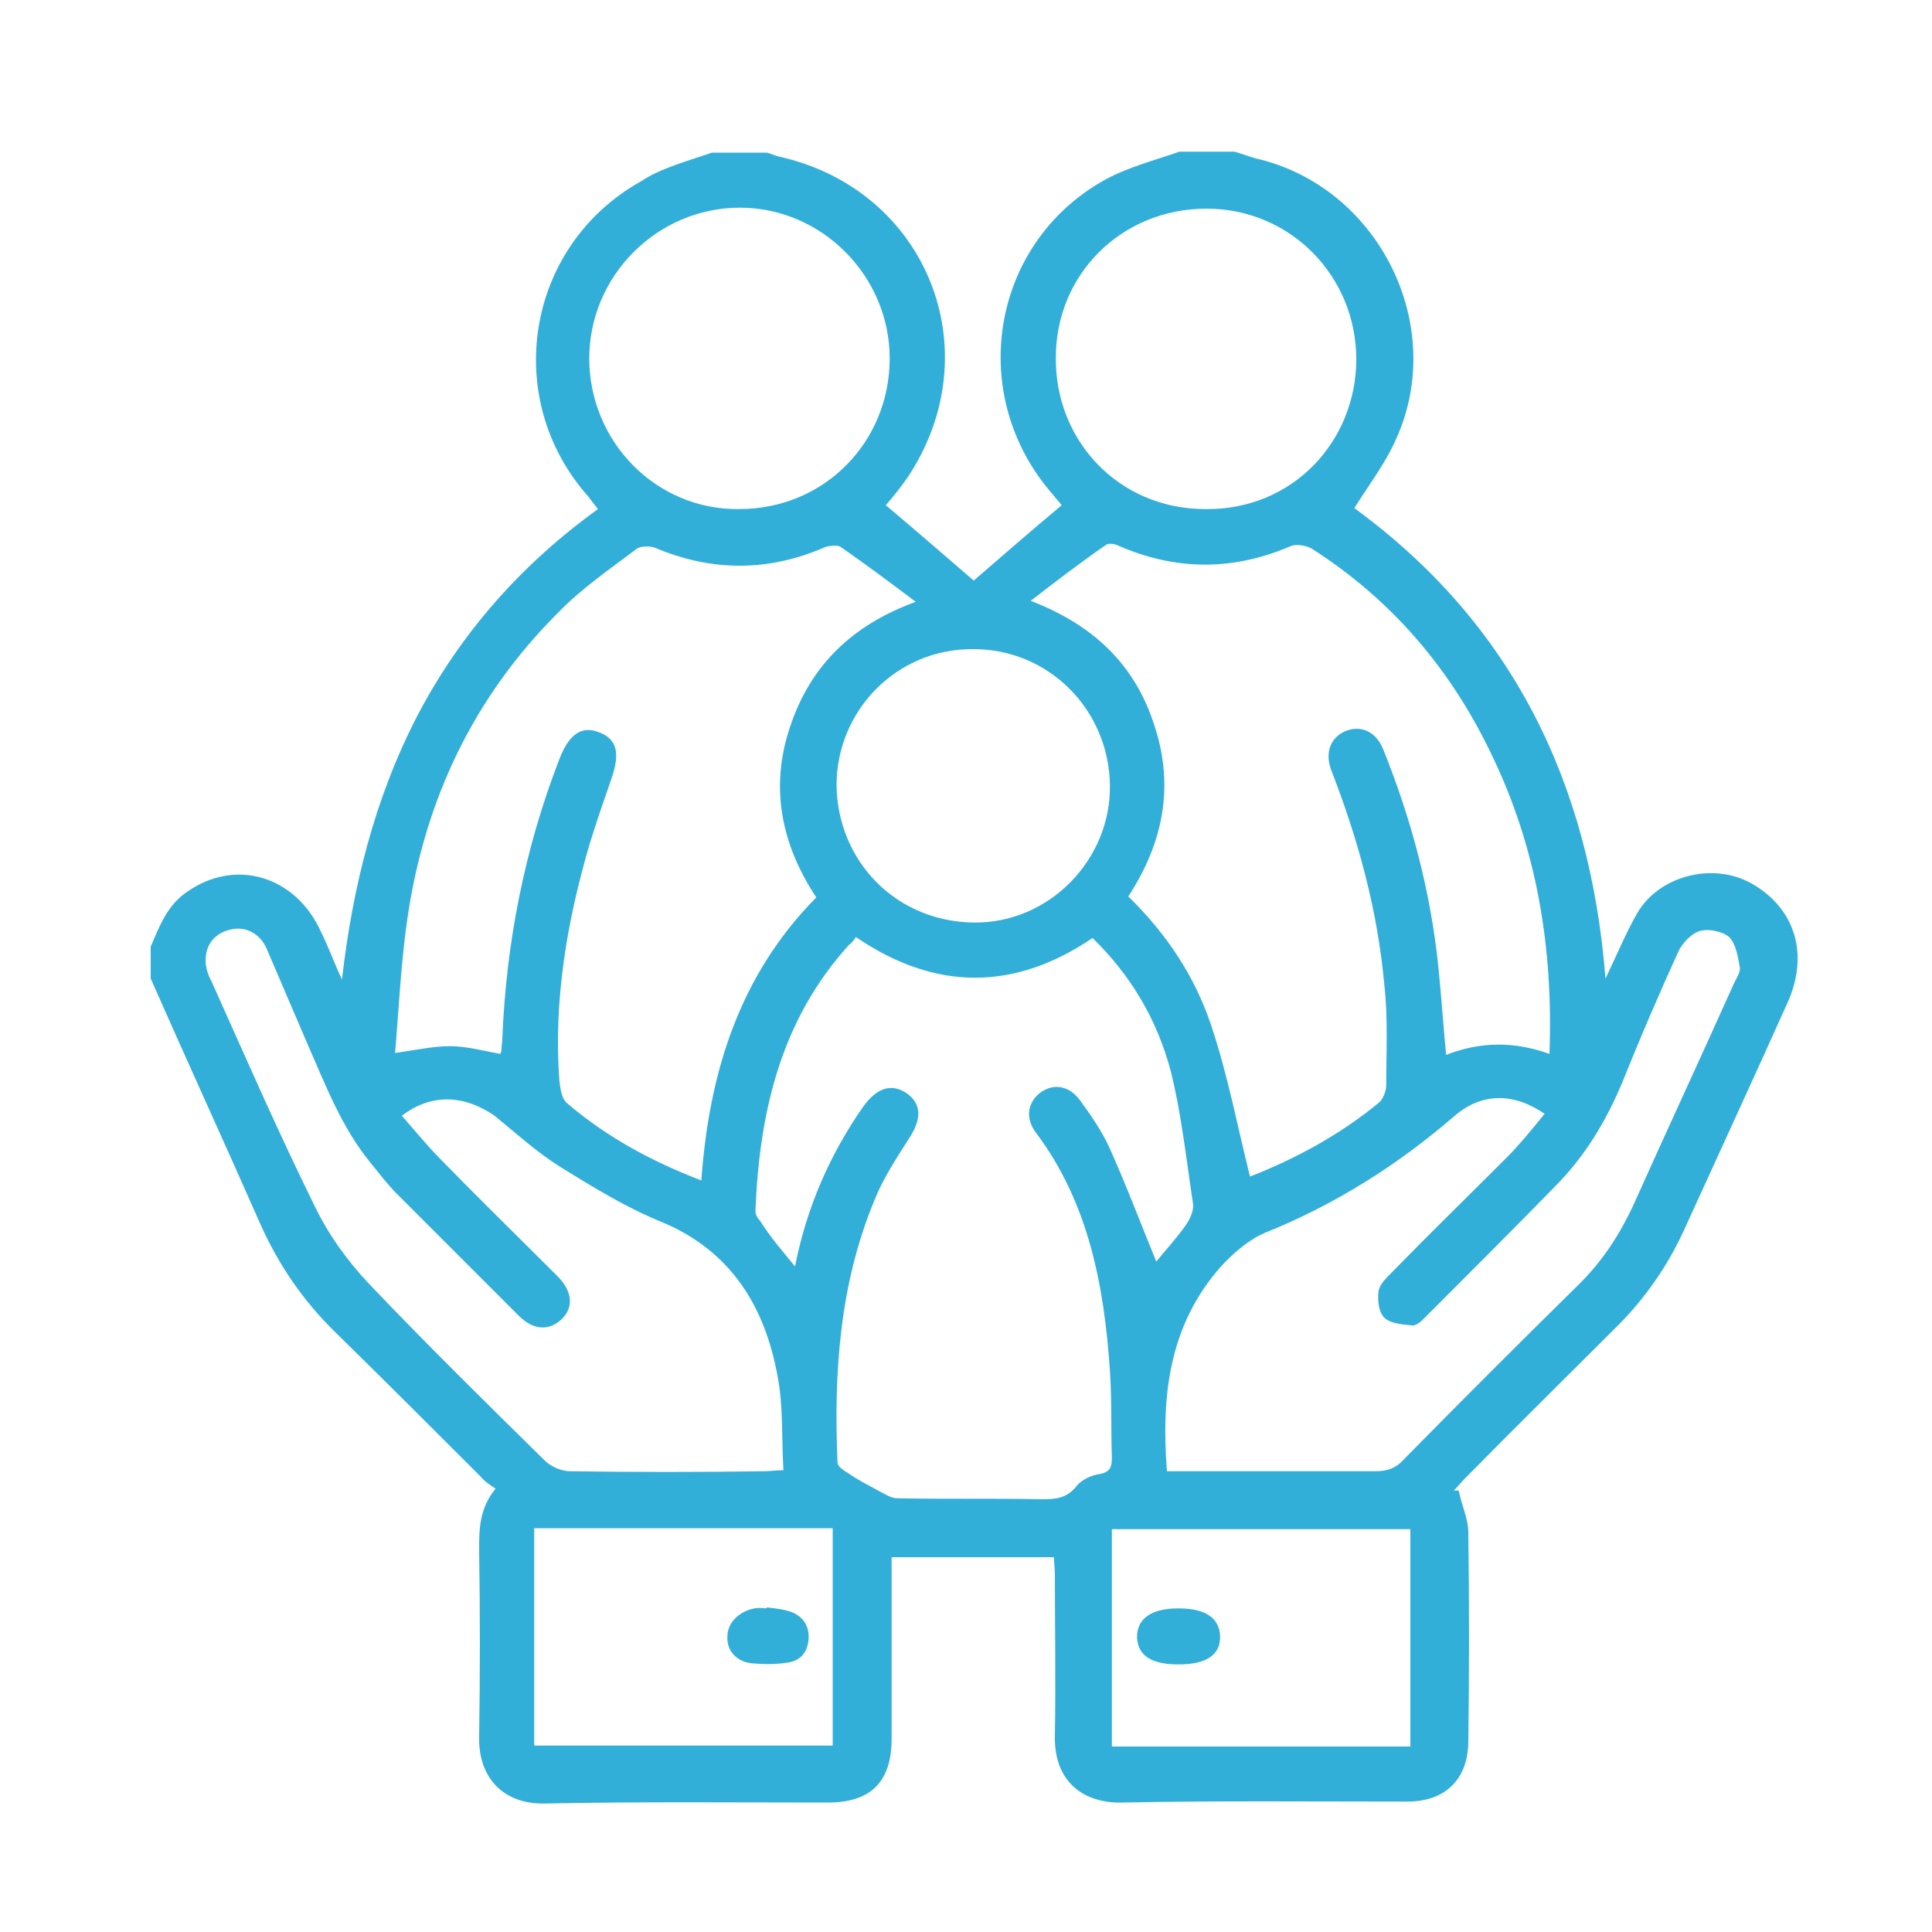 <?xml version="1.0" encoding="utf-8"?>
<!-- Generator: Adobe Illustrator 19.0.0, SVG Export Plug-In . SVG Version: 6.00 Build 0)  -->
<svg version="1.1" id="Camada_1" xmlns="http://www.w3.org/2000/svg" xmlns:xlink="http://www.w3.org/1999/xlink" x="0px" y="0px"
	 viewBox="0 0 200 200" style="enable-background:new 0 0 200 200;" xml:space="preserve">
<style type="text/css">
	.st0{fill:#32AFD9;}
</style>
<g id="XMLID_2_">
	<path id="XMLID_95_" class="st0" d="M73.7,15.8c1.9,0,3.8,0,5.7,0c0.4,0.1,0.8,0.3,1.2,0.4c15.4,3.4,22.1,20.2,13.3,33.3
		c-0.7,1-1.5,2-2.2,2.8c3.2,2.7,6.2,5.3,9.1,7.8c3-2.6,6-5.2,9.1-7.8c-0.3-0.4-0.6-0.7-0.9-1.1c-9-10.2-6.5-26,5.4-32.6
		c2.4-1.3,5.1-2,7.7-2.9c1.9,0,3.8,0,5.7,0c0.7,0.2,1.5,0.5,2.2,0.7c12.7,2.9,19.9,17.3,14.5,29.1c-1.1,2.5-2.8,4.7-4.3,7.1
		c16.3,11.9,24.4,28.4,26,48.7c1.2-2.5,2.1-4.7,3.3-6.8c2.3-3.9,7.9-5.3,11.9-3c4.5,2.6,5.9,7.4,3.6,12.4
		c-3.5,7.8-7.1,15.6-10.7,23.5c-1.7,3.7-4,7-6.9,9.9c-5.2,5.2-10.5,10.4-15.7,15.7c-0.4,0.4-0.8,0.9-1.2,1.3c0.2,0,0.3,0,0.5,0
		c0.3,1.5,1,2.9,1,4.4c0.1,7.2,0.1,14.3,0,21.5c0,4-2.4,6.3-6.3,6.3c-9.8,0-19.7-0.1-29.5,0.1c-4.2,0.1-7.1-2.3-7-6.9
		c0.1-5.6,0-11.2,0-16.8c0-0.6-0.1-1.2-0.1-1.7c-5.7,0-11.2,0-16.8,0c0,0.8,0,1.4,0,2c0,5.6,0,11.2,0,16.8c0,4.5-2.2,6.6-6.6,6.6
		c-9.8,0-19.6-0.1-29.3,0.1c-4.3,0.1-6.9-2.7-6.8-6.9c0.1-6.4,0.1-12.9,0-19.3c0-2.2,0-4.3,1.7-6.4c-0.6-0.4-1.1-0.7-1.5-1.2
		c-5-5-10-10-15-14.9c-3.4-3.3-6-7.1-7.9-11.4c-3.7-8.4-7.6-16.9-11.3-25.3c0-1.1,0-2.2,0-3.3c0.9-2.1,1.7-4.3,3.8-5.7
		c5-3.5,11.2-1.6,13.8,4.1c0.8,1.6,1.4,3.3,2.2,5c1.1-9.6,3.4-18.8,7.8-27.3c4.5-8.6,10.8-15.7,18.7-21.4c-0.4-0.5-0.7-0.9-1-1.3
		c-9-10.1-6.5-25.9,5.4-32.6C68.4,17.4,71.1,16.7,73.7,15.8z M160.4,109.1c0.4-11-1.3-21.3-6-31c-4.2-8.8-10.3-16-18.6-21.3
		c-0.5-0.3-1.5-0.5-2.1-0.3c-6,2.6-11.9,2.6-17.9,0c-0.4-0.2-1-0.3-1.3-0.1c-2.6,1.8-5.1,3.7-7.8,5.8c6.5,2.5,10.8,6.6,12.8,12.9
		c2.1,6.3,0.9,12.2-2.7,17.7c4,3.9,6.9,8.3,8.6,13.4c1.7,5.1,2.7,10.4,4,15.6c4.6-1.8,9.3-4.3,13.4-7.7c0.4-0.4,0.7-1.2,0.7-1.7
		c0-3.5,0.2-7-0.2-10.5c-0.7-7.7-2.7-15-5.5-22.2c-0.7-1.9,0-3.5,1.7-4.1c1.5-0.5,3,0.2,3.7,2c2.9,7.2,4.9,14.7,5.7,22.5
		c0.3,3,0.5,5.9,0.8,9.1C153.3,107.8,156.8,107.8,160.4,109.1z M84.5,92.9c-3.7-5.6-4.8-11.5-2.7-17.7c2.1-6.3,6.4-10.5,13-12.9
		c-2.8-2.1-5.2-3.9-7.8-5.7c-0.3-0.2-1.1-0.1-1.5,0c-5.9,2.6-11.8,2.6-17.7,0.1c-0.6-0.2-1.6-0.2-2,0.2c-2.8,2.1-5.7,4.1-8.1,6.6
		c-8.7,8.7-13.7,19.3-15.5,31.4c-0.7,4.7-0.9,9.4-1.3,14.1c2.2-0.3,3.9-0.7,5.7-0.7c1.7,0,3.5,0.5,5.2,0.8c0-0.1,0.1-0.2,0.1-0.3
		c0-0.4,0.1-0.9,0.1-1.3c0.4-9.9,2.3-19.6,5.9-28.9c1-2.6,2.3-3.5,4.1-2.8c1.9,0.7,2.2,2.2,1.3,4.8c-0.8,2.3-1.6,4.6-2.3,6.9
		c-2.3,7.9-3.7,16-3.1,24.3c0.1,0.8,0.2,1.9,0.8,2.4c4.1,3.5,8.7,6,13.9,8C73.4,111.1,76.5,101,84.5,92.9z M82.3,131.1
		c1.2-6.1,3.6-11.6,7.1-16.6c1.4-1.9,2.9-2.4,4.5-1.3c1.5,1.1,1.5,2.6,0.3,4.5c-1.4,2.2-2.8,4.3-3.7,6.6c-3.6,8.7-4.2,17.9-3.8,27.1
		c0,0.4,0.6,0.8,1.1,1.1c1,0.7,2,1.2,3.1,1.8c0.6,0.3,1.3,0.8,2,0.8c5,0.1,10,0,15,0.1c1.4,0,2.5-0.1,3.5-1.3
		c0.5-0.7,1.6-1.2,2.4-1.3c1.1-0.2,1.3-0.7,1.3-1.7c-0.1-3,0-6-0.2-9c-0.6-8.8-2.2-17.4-7.7-24.7c-1.1-1.5-0.8-3.1,0.5-4.1
		c1.4-1,3-0.7,4.1,0.8c1.1,1.5,2.2,3.1,3,4.8c1.8,4,3.3,8,4.9,11.9c0.8-1,2-2.3,3-3.7c0.5-0.7,0.9-1.6,0.8-2.3
		c-0.7-4.6-1.2-9.3-2.3-13.7c-1.4-5.3-4.1-9.9-8.1-13.8c-8.1,5.5-16.3,5.5-24.5-0.1c-0.2,0.3-0.4,0.6-0.7,0.8
		c-7.1,7.8-9.3,17.4-9.7,27.6c0,0.3,0.2,0.7,0.5,1C79.7,128,80.9,129.4,82.3,131.1z M41.6,115.5c1.4,1.6,2.7,3.2,4.2,4.7
		c3.9,4,7.9,7.9,11.9,11.9c1.6,1.6,1.7,3.3,0.4,4.5c-1.3,1.2-2.9,1.1-4.4-0.4c-4.2-4.2-8.4-8.4-12.6-12.6c-1-1-1.9-2.2-2.8-3.3
		c-3-3.7-4.6-8-6.5-12.3c-1.4-3.3-2.8-6.5-4.2-9.8c-0.7-1.6-2.2-2.3-3.6-2c-1.6,0.3-2.6,1.4-2.7,2.9c-0.1,0.8,0.2,1.8,0.6,2.5
		c3.5,7.8,6.9,15.6,10.7,23.3c1.4,2.9,3.4,5.7,5.7,8.1c5.9,6.2,12,12.2,18.1,18.2c0.6,0.6,1.7,1.1,2.6,1.1c6.7,0.1,13.4,0.1,20.2,0
		c0.5,0,1.1-0.1,1.9-0.1c-0.2-3.3,0-6.6-0.6-9.7c-1.3-7.2-4.8-13-12-16c-3.7-1.5-7.1-3.6-10.5-5.7c-2.4-1.5-4.6-3.5-6.8-5.3
		C48,113.3,44.6,113.2,41.6,115.5z M120.8,152.3c7.3,0,14.4,0,21.6,0c1.2,0,2.1-0.3,2.9-1.2c5.9-6,11.9-12,17.9-17.9
		c2.6-2.5,4.5-5.4,6-8.7c3.4-7.6,6.9-15.1,10.3-22.7c0.3-0.6,0.7-1.2,0.6-1.7c-0.2-1.1-0.4-2.4-1.1-3.1c-0.7-0.6-2.2-0.9-3.1-0.6
		c-0.9,0.3-1.8,1.3-2.2,2.2c-2,4.4-3.9,8.8-5.7,13.3c-1.7,4.1-3.9,7.8-7.1,11c-4.4,4.5-8.9,9-13.4,13.5c-0.4,0.4-0.9,0.9-1.4,0.8
		c-1-0.1-2.2-0.2-2.8-0.8c-0.6-0.6-0.7-1.8-0.6-2.7c0.1-0.7,0.7-1.3,1.3-1.9c3.9-4,7.9-7.9,11.9-11.9c1.4-1.4,2.7-3,4-4.6
		c-3.2-2.2-6.5-2.2-9.3,0.2c-5.9,5.1-12.4,9.2-19.6,12.1c-1.7,0.7-3.3,2.1-4.6,3.5C121,137.2,120.2,144.5,120.8,152.3z M140.4,37.2
		c0-8.6-6.8-15.6-15.5-15.6c-8.8,0-15.6,6.8-15.6,15.4c-0.1,8.5,6.4,15.7,15.5,15.7C133.9,52.8,140.4,45.6,140.4,37.2z M61,37.1
		c0,8.6,6.9,15.7,15.5,15.6c8.9,0,15.6-7,15.6-15.6c0-8.5-7-15.6-15.5-15.6C68,21.5,61,28.6,61,37.1z M55.3,180.7
		c10.5,0,20.7,0,30.9,0c0-7.6,0-15,0-22.5c-10.4,0-20.6,0-30.9,0C55.3,165.8,55.3,173.2,55.3,180.7z M146,180.8c0-7.6,0-15.1,0-22.5
		c-10.4,0-20.6,0-30.9,0c0,7.6,0,15,0,22.5C125.5,180.8,135.7,180.8,146,180.8z M86.6,81.3c0.1,7.8,6.1,14.1,14.2,14.2
		c7.8,0.1,14.2-6.5,14.1-14.2c-0.1-7.8-6.3-14.1-14.1-14.1C92.9,67.1,86.6,73.5,86.6,81.3z"/>
	<path id="XMLID_77_" class="st0" d="M79.4,166.4c0.9,0.1,1.8,0.2,2.6,0.5c1.2,0.5,1.8,1.5,1.7,2.8c-0.1,1.3-0.8,2.2-2.1,2.4
		c-1.2,0.2-2.4,0.2-3.6,0.1c-1.7-0.1-2.8-1.3-2.7-2.8c0-1.4,1.2-2.6,2.8-2.9c0.5-0.1,1,0,1.5,0C79.3,166.5,79.3,166.5,79.4,166.4z"
		/>
	<path id="XMLID_76_" class="st0" d="M122,172.3c-2.8,0-4.2-0.9-4.3-2.8c0-1.9,1.4-3,4.3-3c2.8,0,4.2,1,4.3,2.8
		C126.4,171.3,124.9,172.3,122,172.3z"/>
</g>
</svg>
